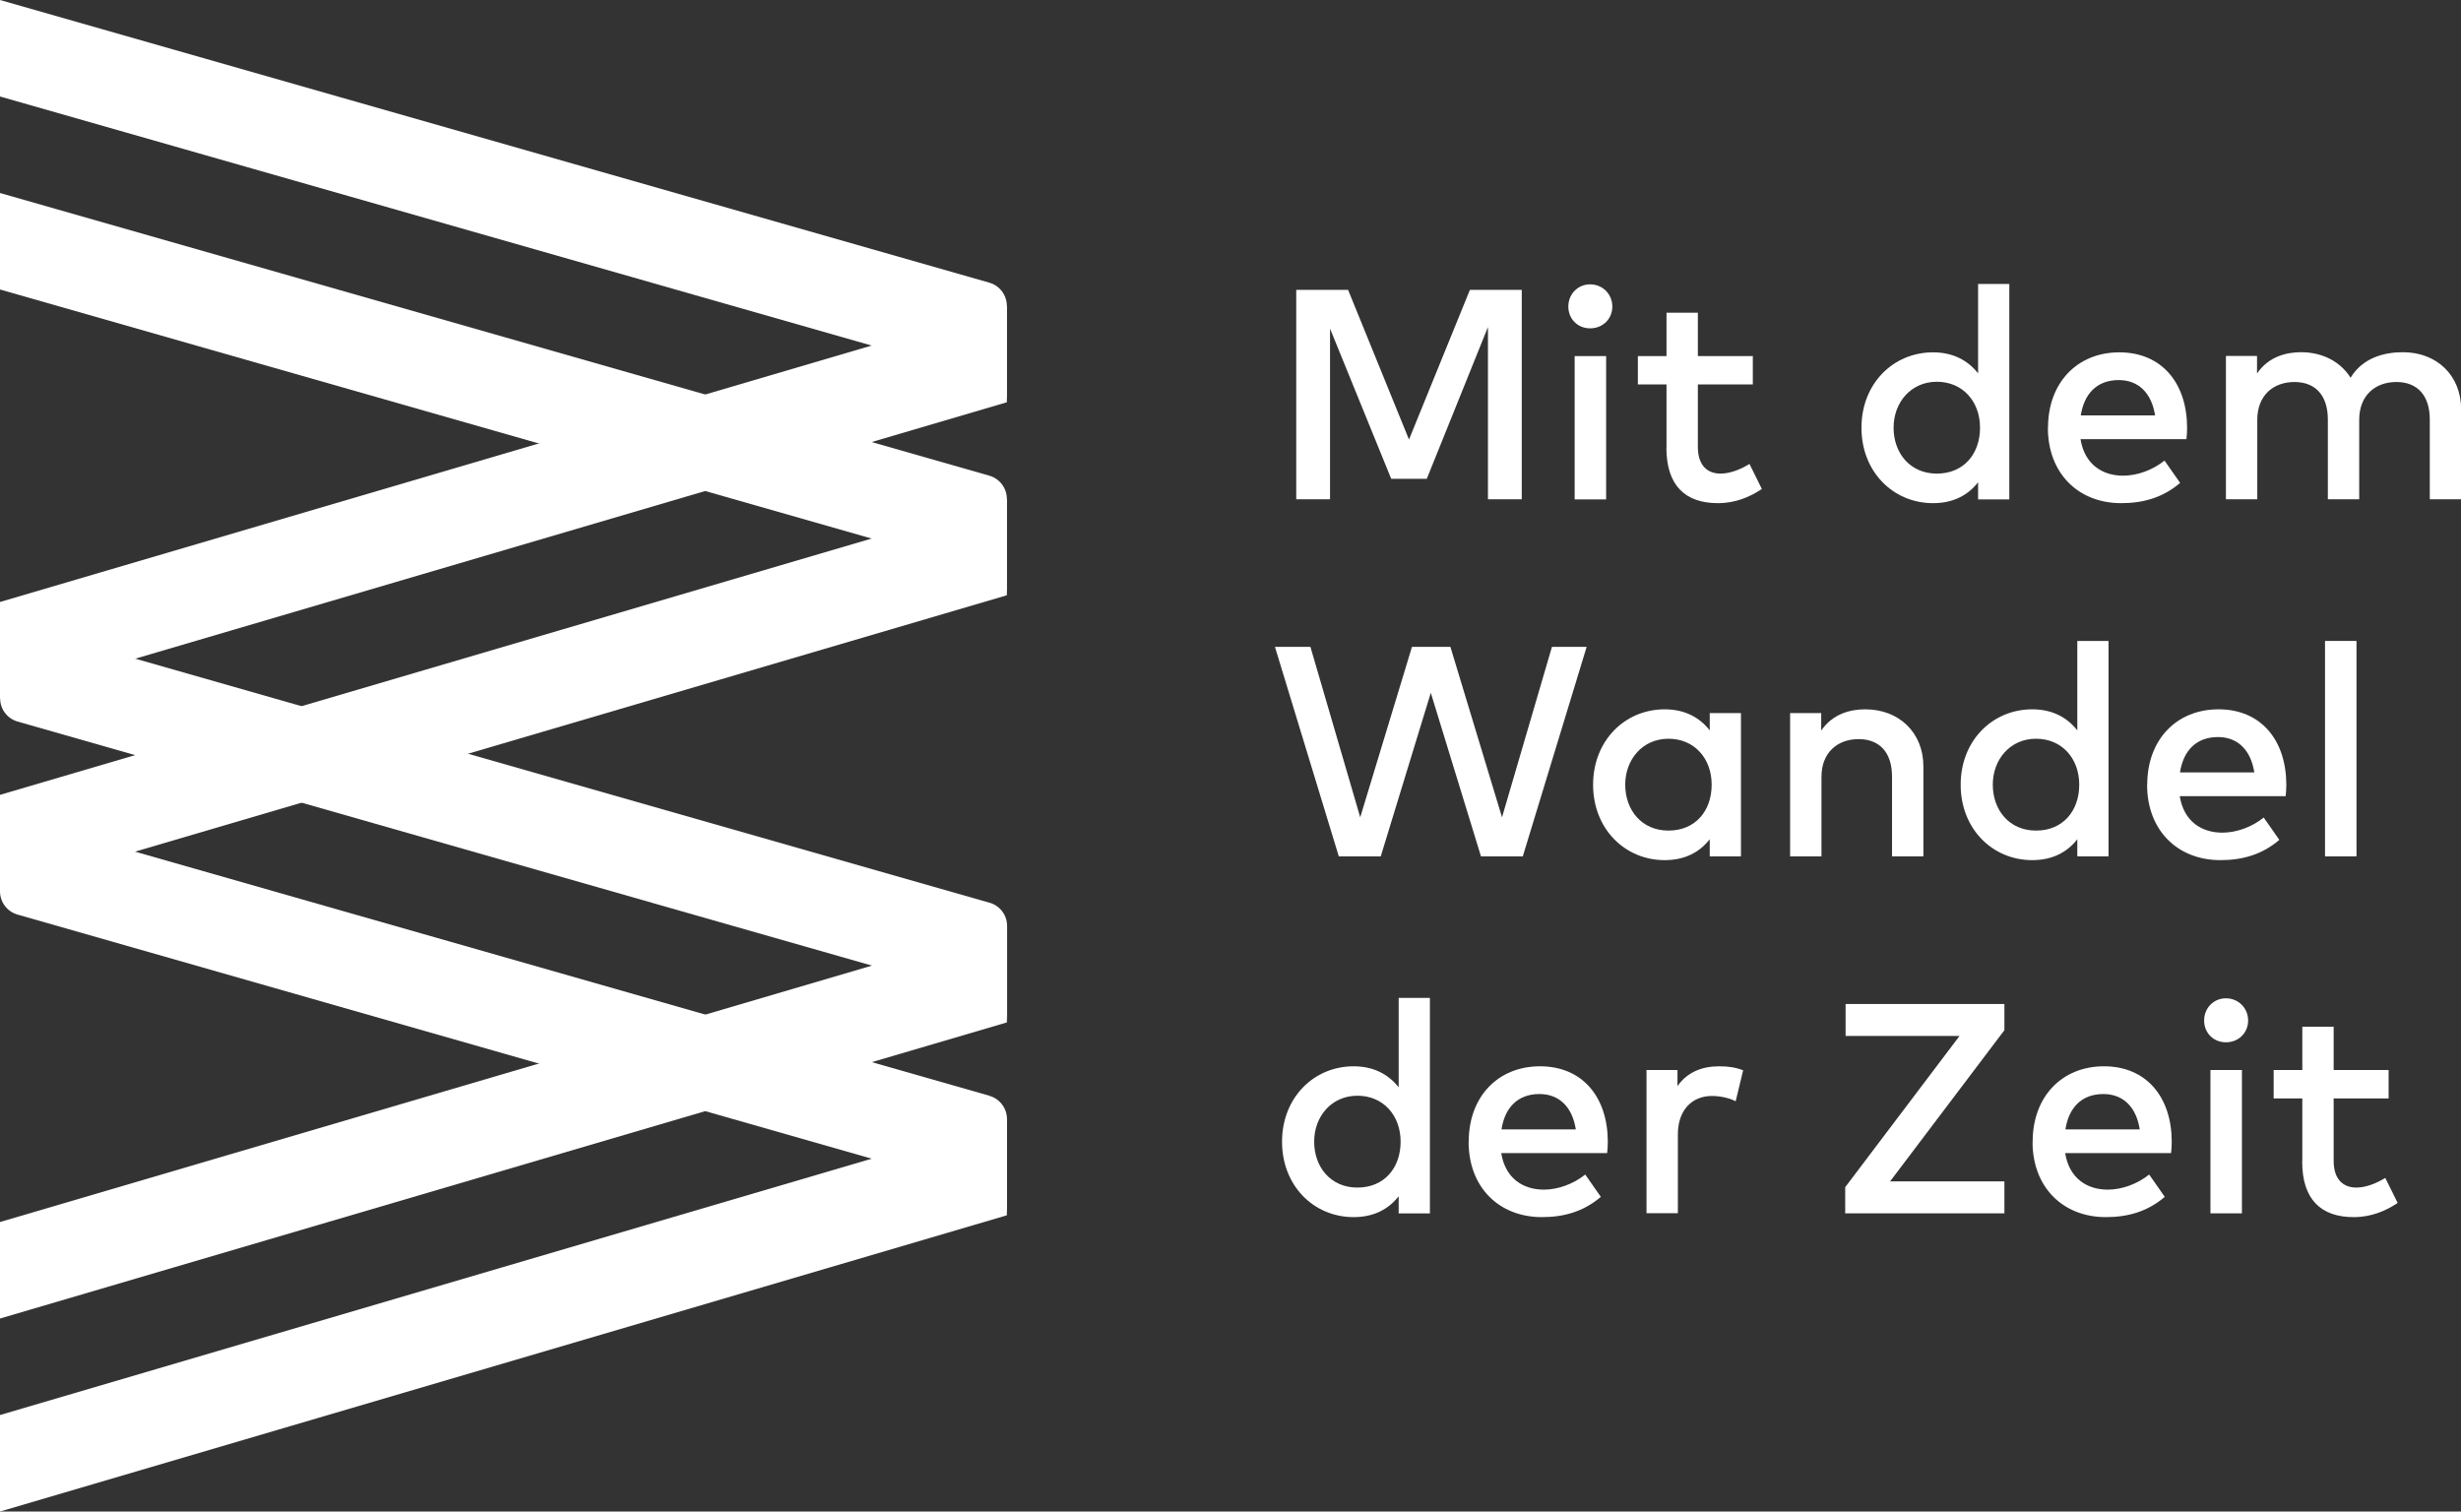 <?xml version="1.0" encoding="UTF-8"?>
<svg id="Ebene_1" data-name="Ebene 1" xmlns="http://www.w3.org/2000/svg" viewBox="0 0 190.75 117.16">
  <rect x="0" y="0" width="190.75" height="117.16" fill="#333333" stroke="none"/>
  <defs>
    <style>
      .cls-1 {
        fill: #fff;
      }
    </style>
  </defs>
  <polygon class="cls-1" points="0 109.68 0 117.16 78.04 94.2 78.04 86.73 0 109.68"/>
  <polygon class="cls-1" points="0 94.72 0 102.2 78.04 79.25 78.04 71.77 0 94.72"/>
  <polygon class="cls-1" points="0 61.61 0 69.09 78.04 46.14 78.04 38.66 0 61.61"/>
  <polygon class="cls-1" points="0 46.66 0 54.14 78.04 31.18 78.04 23.7 0 46.66"/>
  <path class="cls-1" d="m76.69,69.97L1.37,48.45c-.8-.23-1.36-.96-1.36-1.8v7.48c0,.84.55,1.57,1.36,1.8l75.33,21.52c.8.23,1.36.96,1.36,1.8v-7.48c0-.83-.55-1.57-1.36-1.8"/>
  <path class="cls-1" d="m76.68,84.93L1.36,63.41C.55,63.18,0,62.44,0,61.61v7.48c0,.83.55,1.57,1.36,1.8l75.33,21.53c.8.23,1.36.96,1.36,1.8v-7.48c0-.83-.55-1.57-1.36-1.8"/>
  <path class="cls-1" d="m76.68,21.91L0,0v7.48l76.68,21.91c.8.23,1.36.96,1.36,1.8v-7.48c0-.83-.55-1.57-1.36-1.8"/>
  <path class="cls-1" d="m76.68,36.87L0,14.96v7.48l76.68,21.91c.8.23,1.36.96,1.36,1.8v-7.48c0-.83-.55-1.57-1.36-1.8"/>
  <polygon class="cls-1" points="100.47 38.7 100.47 22.47 104.49 22.47 109.21 34.07 113.93 22.47 117.95 22.47 117.95 38.7 115.33 38.7 115.33 25.35 110.59 37.11 107.83 37.11 103.09 25.47 103.09 38.7 100.47 38.7"/>
  <path class="cls-1" d="m122.05,27.6h2.44v11.11h-2.44v-11.11Zm-.49-3.84c0-.96.73-1.72,1.69-1.72s1.72.75,1.72,1.72-.75,1.69-1.72,1.69-1.69-.73-1.69-1.69"/>
  <path class="cls-1" d="m129.17,34.68v-4.88h-2.22v-2.2h2.22v-3.36h2.43v3.36h4.26v2.2h-4.26v4.84c0,1.49.79,2.07,1.76,2.07.75,0,1.58-.34,2.24-.75l.96,1.94c-.89.6-2.02,1.1-3.41,1.1-2.52,0-3.99-1.36-3.99-4.31"/>
  <path class="cls-1" d="m153.47,33.15c0-2.03-1.34-3.56-3.35-3.56s-3.35,1.61-3.35,3.56,1.26,3.56,3.35,3.56,3.35-1.53,3.35-3.56m-9.19,0c0-3.4,2.45-5.84,5.55-5.84,1.58,0,2.72.65,3.49,1.63v-6.93h2.42v16.7h-2.42v-1.33c-.77.99-1.91,1.62-3.49,1.62-3.11,0-5.55-2.45-5.55-5.84"/>
  <path class="cls-1" d="m167.04,32.2c-.27-1.73-1.28-2.74-2.82-2.74-1.73,0-2.69,1.11-2.94,2.74h5.76Zm-8.3.95c0-3.48,2.26-5.84,5.53-5.84s5.24,2.37,5.25,5.83c0,.31-.02.63-.05.9h-8.21c.32,1.99,1.73,2.83,3.3,2.83,1.11,0,2.3-.44,3.21-1.17l1.21,1.73c-1.36,1.16-2.89,1.57-4.57,1.57-3.33,0-5.68-2.32-5.68-5.84"/>
  <path class="cls-1" d="m172.53,38.7v-11.11h2.41v1.36c.89-1.31,2.27-1.65,3.41-1.65,1.69,0,3.07.75,3.84,1.98.96-1.59,2.68-1.98,4.06-1.98,2.64,0,4.51,1.82,4.51,4.42v6.98h-2.43v-6.18c0-1.87-.96-2.91-2.59-2.91s-2.88,1.03-2.88,2.93v6.16h-2.43v-6.18c0-1.87-.96-2.91-2.59-2.91s-2.88,1.03-2.88,2.93v6.16h-2.43Z"/>
  <polygon class="cls-1" points="103.77 66.38 98.82 50.14 101.57 50.14 105.43 63.35 109.44 50.14 112.42 50.14 116.42 63.35 120.29 50.14 122.98 50.14 118.03 66.38 114.79 66.38 110.9 53.7 107.02 66.38 103.77 66.38"/>
  <path class="cls-1" d="m132.67,60.82c0-2.03-1.34-3.56-3.35-3.56s-3.35,1.61-3.35,3.56,1.26,3.56,3.35,3.56,3.35-1.53,3.35-3.56m-9.19,0c0-3.4,2.45-5.84,5.55-5.84,1.58,0,2.72.65,3.49,1.63v-1.34h2.42v11.11h-2.42v-1.33c-.77.99-1.91,1.62-3.49,1.62-3.11,0-5.55-2.45-5.55-5.84"/>
  <path class="cls-1" d="m138.75,66.38v-11.11h2.41v1.36c.89-1.31,2.27-1.65,3.41-1.65,2.64,0,4.51,1.82,4.51,4.42v6.98h-2.43v-6.18c0-1.87-.96-2.91-2.59-2.91s-2.88,1.03-2.88,2.93v6.16h-2.43Z"/>
  <path class="cls-1" d="m161.16,60.82c0-2.03-1.34-3.56-3.35-3.56s-3.35,1.61-3.35,3.56,1.26,3.56,3.35,3.56,3.35-1.53,3.35-3.56m-9.19,0c0-3.4,2.45-5.84,5.55-5.84,1.58,0,2.72.65,3.49,1.63v-6.93h2.42v16.7h-2.42v-1.33c-.77.99-1.91,1.62-3.49,1.62-3.11,0-5.55-2.45-5.55-5.84"/>
  <path class="cls-1" d="m174.73,59.87c-.27-1.73-1.28-2.74-2.82-2.74-1.73,0-2.69,1.11-2.94,2.74h5.76Zm-8.3.95c0-3.48,2.26-5.84,5.53-5.84s5.24,2.37,5.25,5.83c0,.31-.02.63-.05.9h-8.21c.32,1.99,1.73,2.83,3.3,2.83,1.11,0,2.3-.44,3.21-1.17l1.21,1.73c-1.36,1.16-2.89,1.57-4.57,1.57-3.33,0-5.68-2.32-5.68-5.84"/>
  <rect class="cls-1" x="180.21" y="49.68" width="2.44" height="16.7"/>
  <path class="cls-1" d="m108.56,88.49c0-2.03-1.34-3.56-3.35-3.56s-3.35,1.61-3.35,3.56,1.26,3.56,3.35,3.56,3.35-1.53,3.35-3.56m-9.19,0c0-3.4,2.45-5.84,5.55-5.84,1.58,0,2.72.65,3.49,1.63v-6.93h2.42v16.7h-2.42v-1.33c-.77.99-1.91,1.62-3.49,1.62-3.11,0-5.55-2.45-5.55-5.84"/>
  <path class="cls-1" d="m122.14,87.54c-.27-1.73-1.28-2.74-2.82-2.74-1.73,0-2.69,1.11-2.94,2.74h5.76Zm-8.3.95c0-3.48,2.26-5.84,5.53-5.84s5.24,2.37,5.25,5.83c0,.31-.02.63-.05.9h-8.21c.32,1.99,1.73,2.83,3.3,2.83,1.11,0,2.3-.44,3.21-1.17l1.21,1.73c-1.36,1.16-2.89,1.57-4.57,1.57-3.33,0-5.68-2.32-5.68-5.84"/>
  <path class="cls-1" d="m127.62,94.05v-11.11h2.4v1.25c.73-1.06,1.87-1.54,3.22-1.54.74,0,1.31.09,1.87.31l-.58,2.4c-.51-.27-1.25-.41-1.84-.41-1.54,0-2.64,1.09-2.64,2.98v6.11h-2.42Z"/>
  <polygon class="cls-1" points="143.02 94.05 143.02 92.02 151.88 80.3 143.05 80.3 143.05 77.82 155.36 77.82 155.36 79.85 146.5 91.57 155.36 91.57 155.36 94.05 143.02 94.05"/>
  <path class="cls-1" d="m165.85,87.54c-.27-1.73-1.28-2.74-2.82-2.74-1.73,0-2.69,1.11-2.94,2.74h5.76Zm-8.3.95c0-3.48,2.26-5.84,5.53-5.84s5.24,2.37,5.25,5.83c0,.31-.02.63-.05.9h-8.21c.32,1.99,1.73,2.83,3.3,2.83,1.11,0,2.3-.44,3.21-1.17l1.21,1.73c-1.36,1.16-2.89,1.57-4.57,1.57-3.33,0-5.68-2.32-5.68-5.84"/>
  <path class="cls-1" d="m171.33,82.94h2.44v11.11h-2.44v-11.11Zm-.49-3.84c0-.96.73-1.72,1.69-1.72s1.72.75,1.72,1.72-.75,1.69-1.72,1.69-1.69-.73-1.69-1.69"/>
  <path class="cls-1" d="m178.45,90.02v-4.88h-2.22v-2.2h2.22v-3.36h2.43v3.36h4.26v2.2h-4.26v4.83c0,1.5.79,2.08,1.76,2.08.75,0,1.58-.34,2.24-.75l.96,1.94c-.89.6-2.02,1.1-3.41,1.1-2.52,0-3.99-1.36-3.99-4.31"/>
</svg>